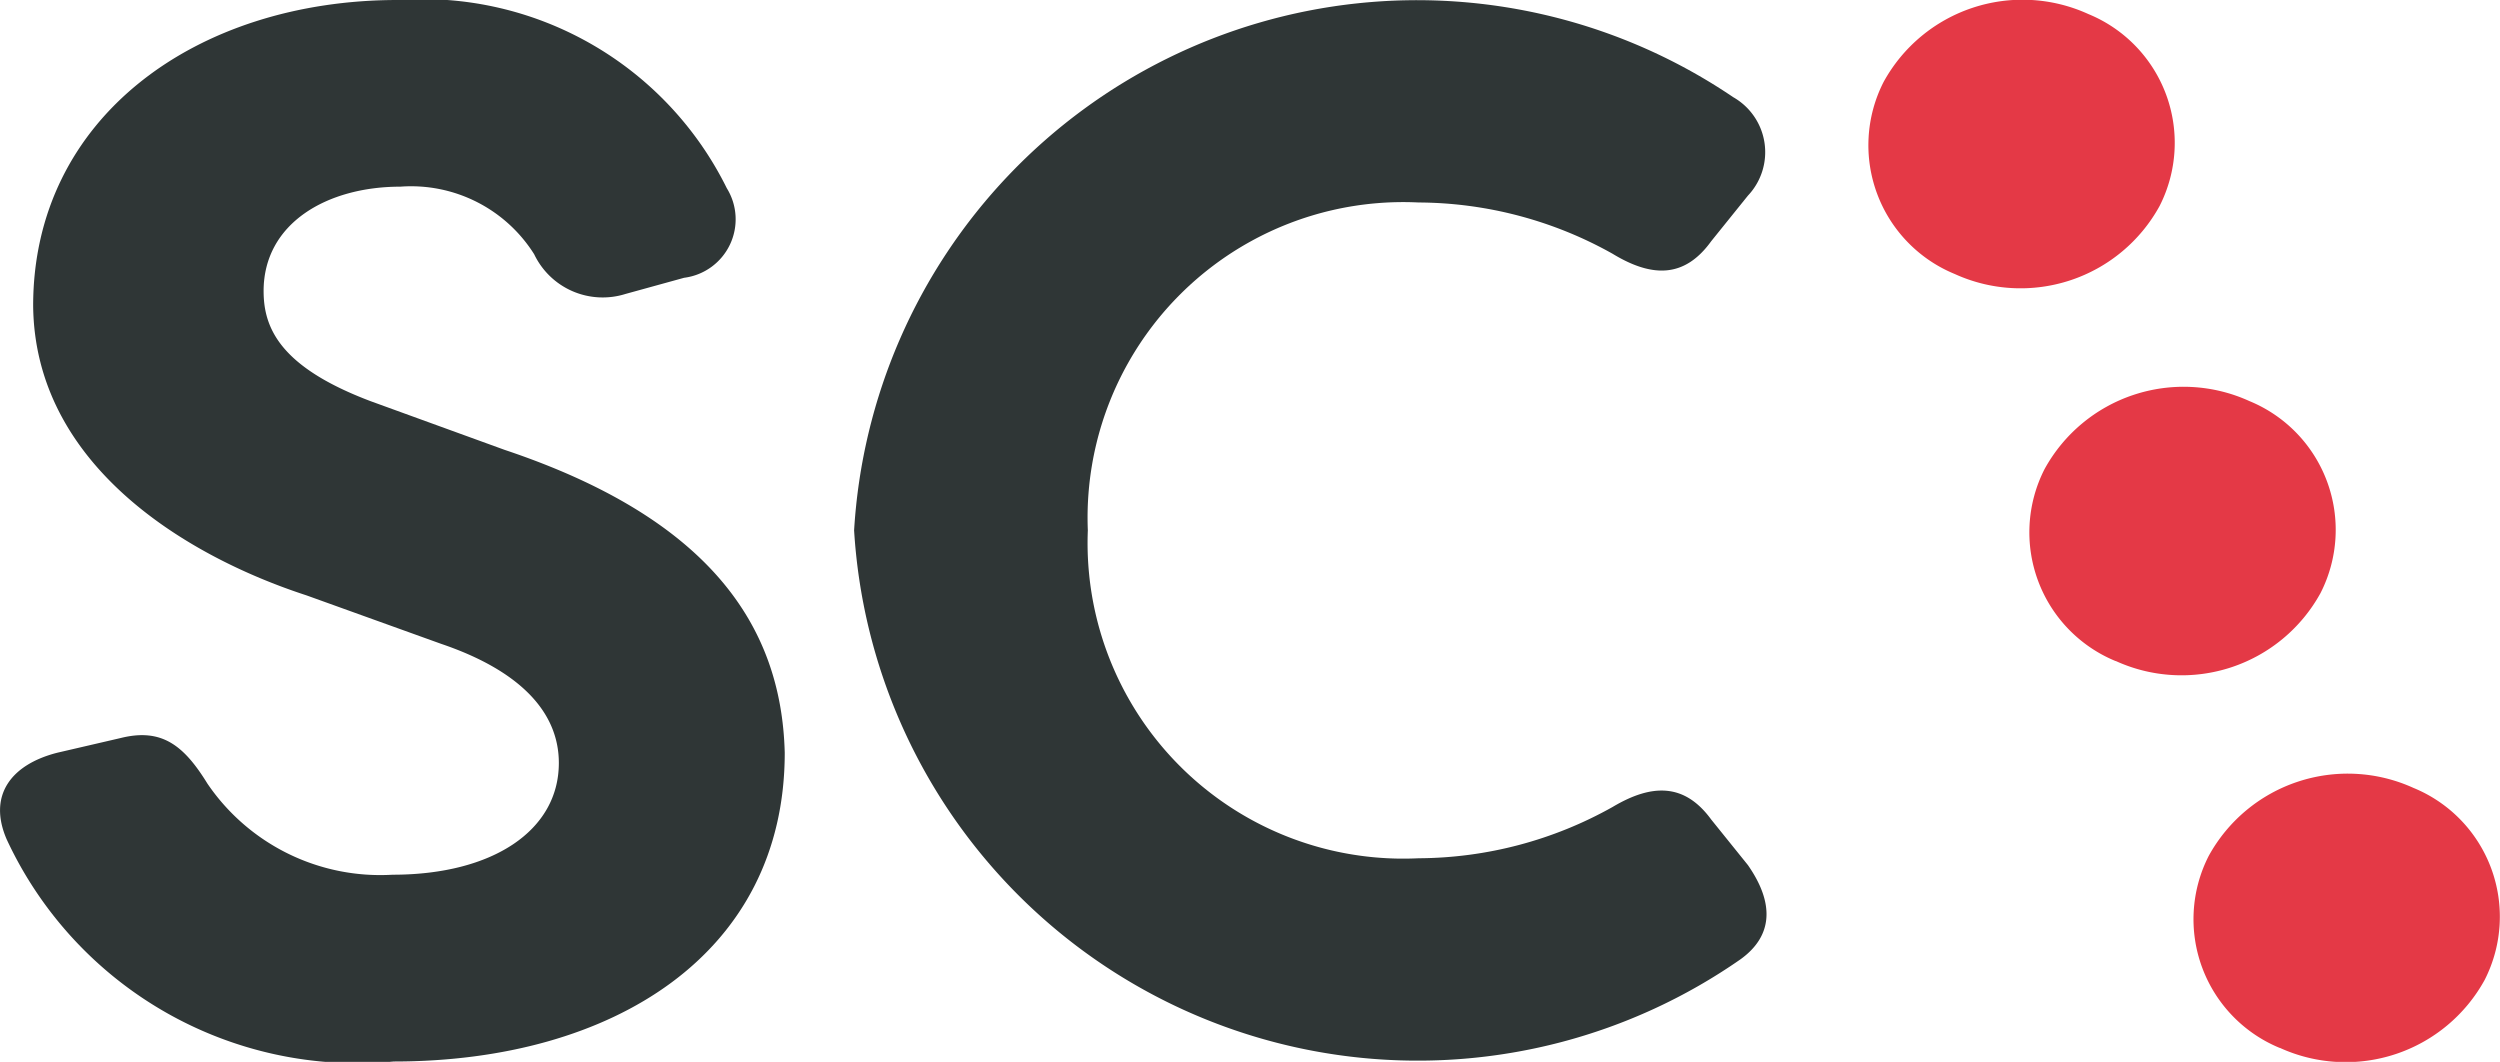 <svg xmlns="http://www.w3.org/2000/svg" width="19.755" height="8.391" viewBox="0 0 19.755 8.391">
  <g id="Group_4400" data-name="Group 4400" transform="translate(-179.018 -851.791)">
    <g id="Group_4397" data-name="Group 4397" transform="translate(179.018 851.791)">
      <g id="Group_4396" data-name="Group 4396" transform="translate(0 0)">
        <path id="Path_5419" data-name="Path 5419" d="M.052,7.365c-.151-.348.035-.592.4-.685l.5-.116c.325-.081.5.058.686.36a1.652,1.652,0,0,0,1.464.72c.79,0,1.313-.349,1.313-.883,0-.407-.314-.732-.929-.941L2.422,5.437C1.458,5.123.273,4.4.261,3.148.261,1.661,1.551.732,3.142.732a2.682,2.682,0,0,1,2.6,1.487.466.466,0,0,1-.337.708l-.464.128a.6.6,0,0,1-.721-.314,1.149,1.149,0,0,0-1.057-.534c-.581,0-1.081.29-1.081.825,0,.29.128.6.848.871l1.057.384C5.582,4.821,6.174,5.658,6.2,6.68c0,1.591-1.359,2.44-3.09,2.44A3.055,3.055,0,0,1,.052,7.365" transform="translate(0.001 -0.732)" fill="#2f3636"/>
        <path id="Path_5420" data-name="Path 5420" d="M146.773,4.926A4.456,4.456,0,0,1,153.72,1.5a.5.5,0,0,1,.116.778l-.29.36c-.209.29-.465.29-.778.1a3.159,3.159,0,0,0-1.534-.406,2.494,2.494,0,0,0-2.614,2.591,2.494,2.494,0,0,0,2.614,2.591,3.159,3.159,0,0,0,1.534-.406c.313-.186.569-.186.778.1l.29.36c.209.3.2.558-.058.744a4.462,4.462,0,0,1-7.005-3.392" transform="translate(-140.024 -0.732)" fill="#2f3636"/>
      </g>
      <path id="Path_5427" data-name="Path 5427" d="M261.39,2.165a1.253,1.253,0,0,0,1.619-.537,1.1,1.1,0,0,0-.563-1.517,1.252,1.252,0,0,0-1.618.537,1.1,1.1,0,0,0,.562,1.517" transform="translate(-245.944 0)" fill="#e43946"/>
      <path id="Path_5428" data-name="Path 5428" d="M265.331,11.639a1.253,1.253,0,0,0,1.619-.537,1.1,1.1,0,0,0-.563-1.517,1.253,1.253,0,0,0-1.618.538,1.1,1.1,0,0,0,.562,1.517" transform="translate(-248.613 -6.416)" fill="#e43946"/>
      <path id="Path_5429" data-name="Path 5429" d="M269.351,21.113a1.253,1.253,0,0,0,1.619-.537,1.1,1.1,0,0,0-.563-1.517,1.253,1.253,0,0,0-1.618.538,1.1,1.1,0,0,0,.562,1.517" transform="translate(-251.336 -12.833)" fill="#e43946"/>
    </g>
  </g>
</svg>
